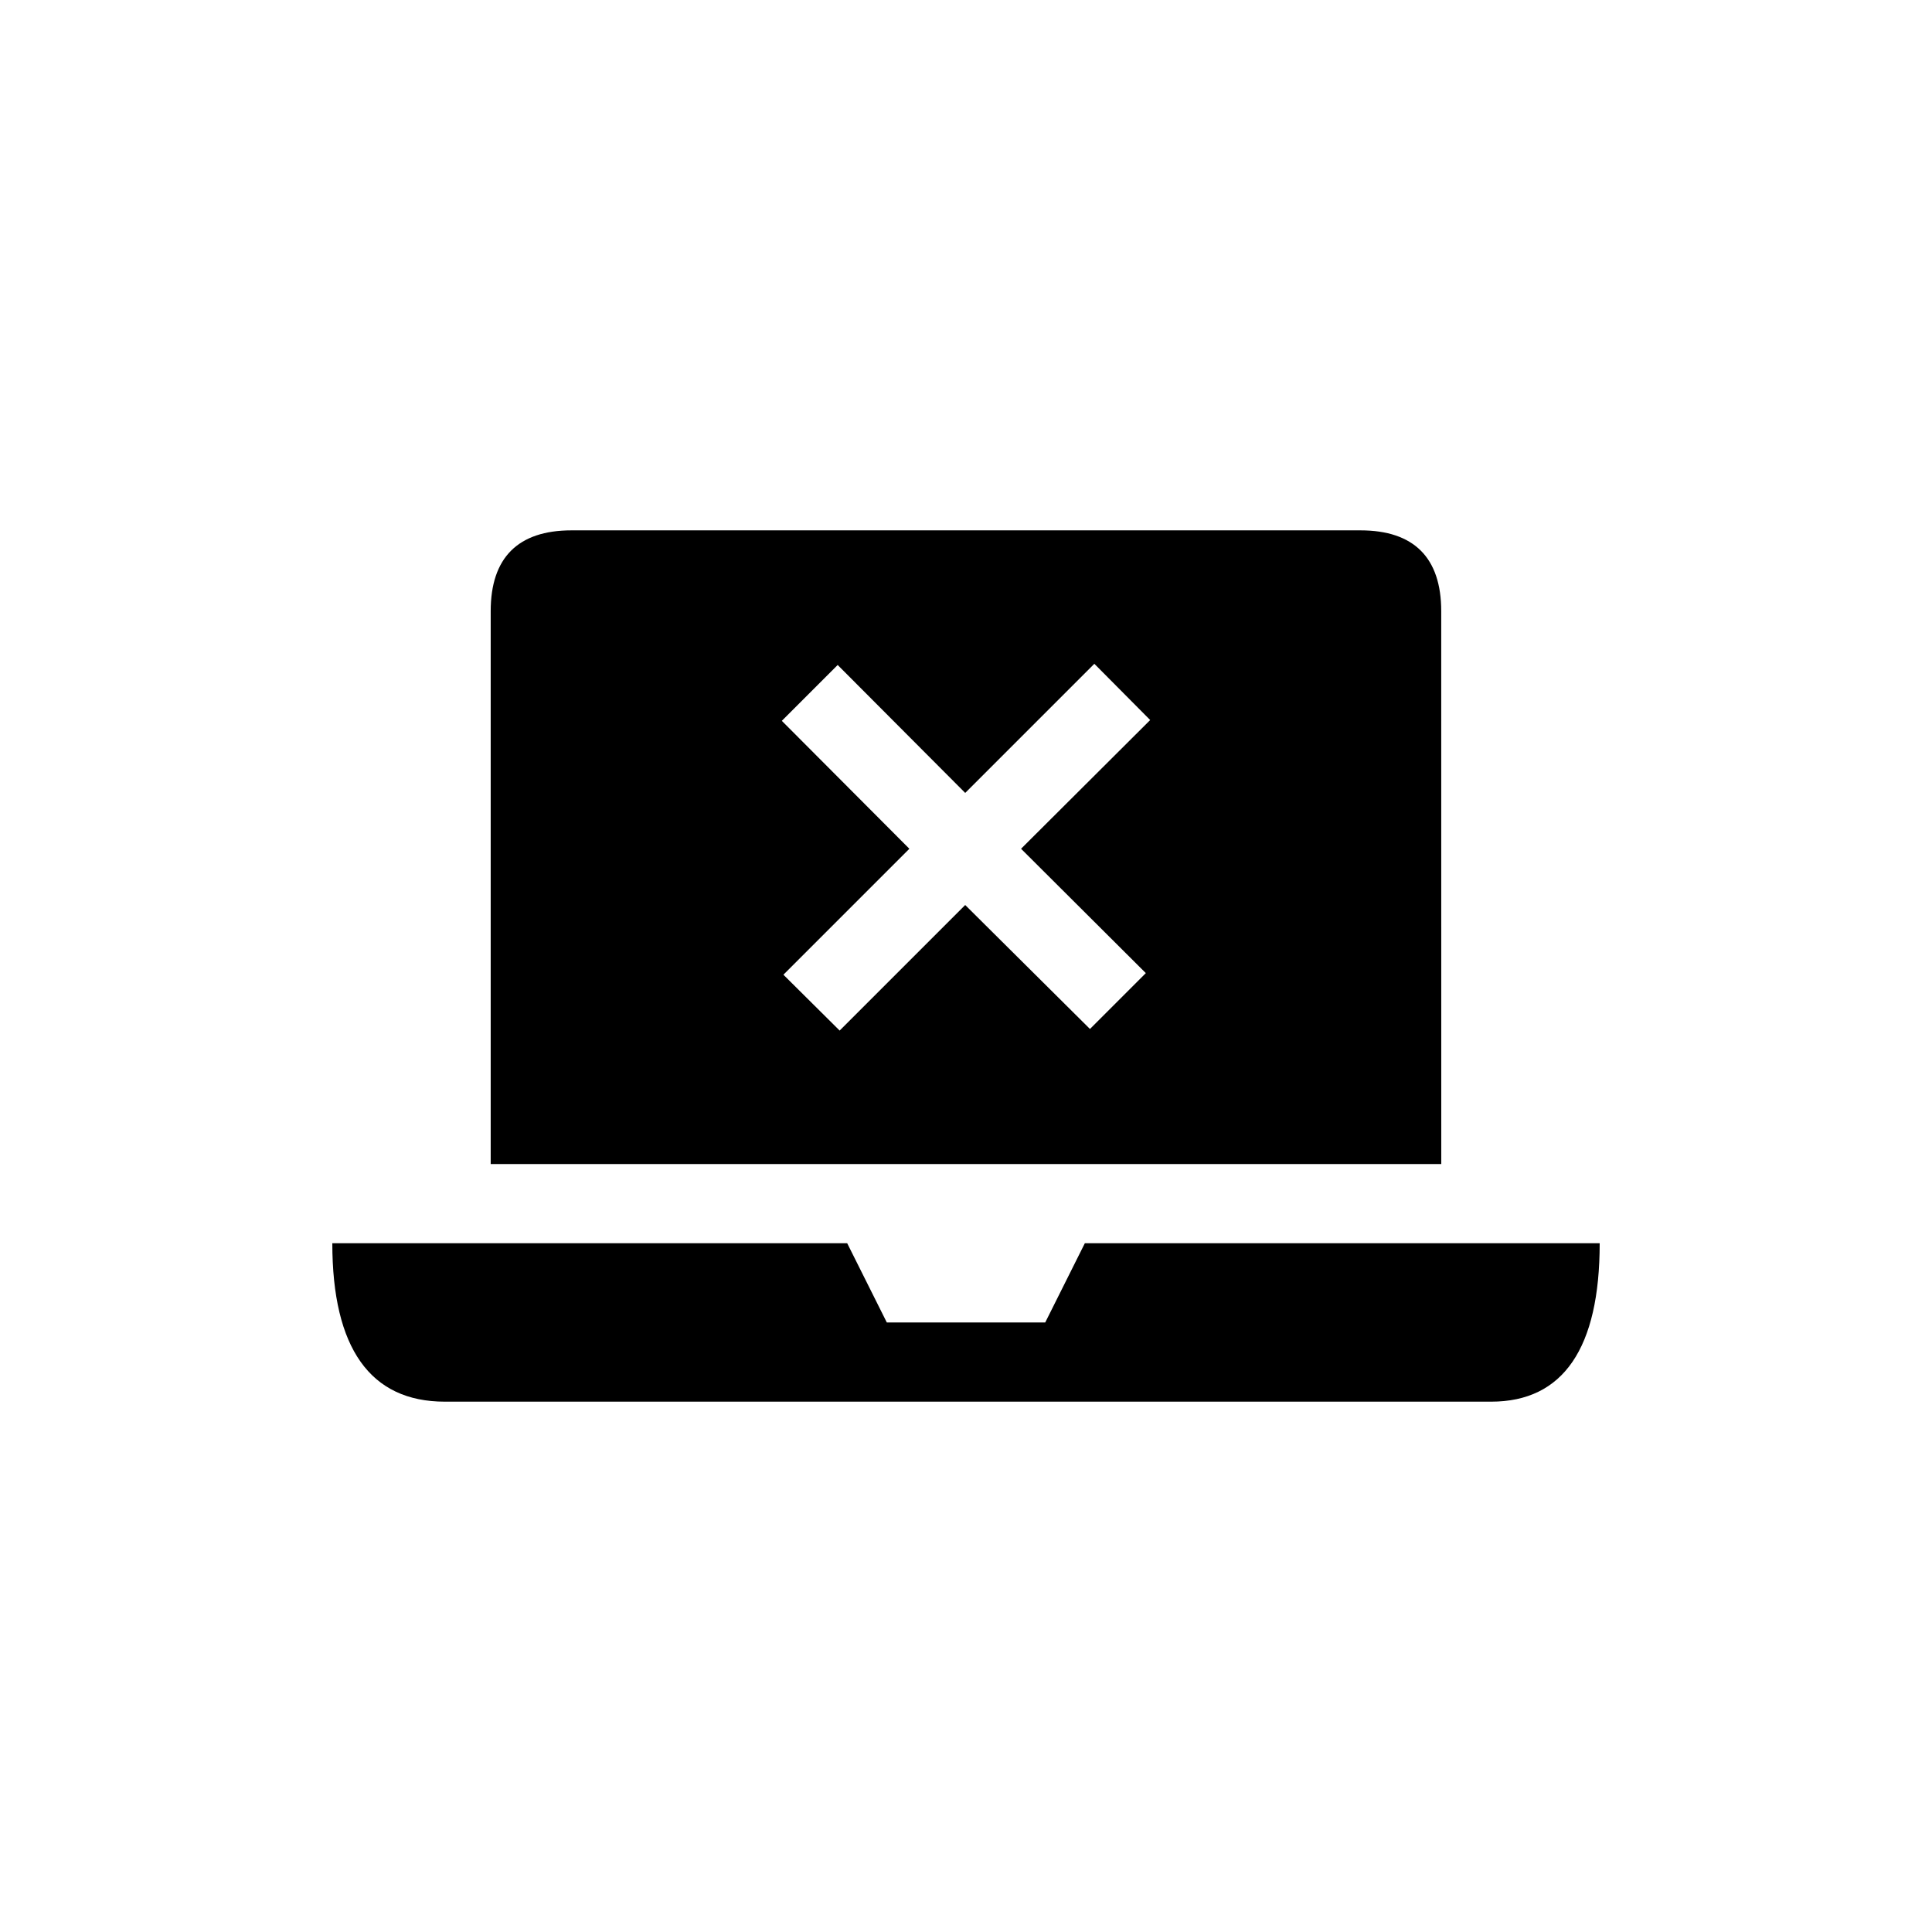 <?xml version="1.0" encoding="UTF-8"?>
<!-- Uploaded to: SVG Find, www.svgrepo.com, Generator: SVG Find Mixer Tools -->
<svg fill="#000000" width="800px" height="800px" version="1.1" viewBox="144 144 512 512" xmlns="http://www.w3.org/2000/svg">
 <path d="m525.95 452.48h-251.91v-146.52c0-14.168 7.242-21.41 21.41-21.41h209.08c14.168 0 21.41 7.242 21.41 21.41zm41.984 20.992c0 27.816-9.656 41.984-28.758 41.984h-277.3c-19.734 0-29.809-14.168-29.809-41.984h136.45l10.496 20.992h41.984l10.496-20.992zm-120.28-71.586-33.062-32.957 34.219-34.113-14.801-14.906-34.219 34.219-33.797-33.902-14.801 14.801 33.797 33.902-33.379 33.379 14.906 14.801 33.273-33.273 33.062 32.852z"/>
</svg>